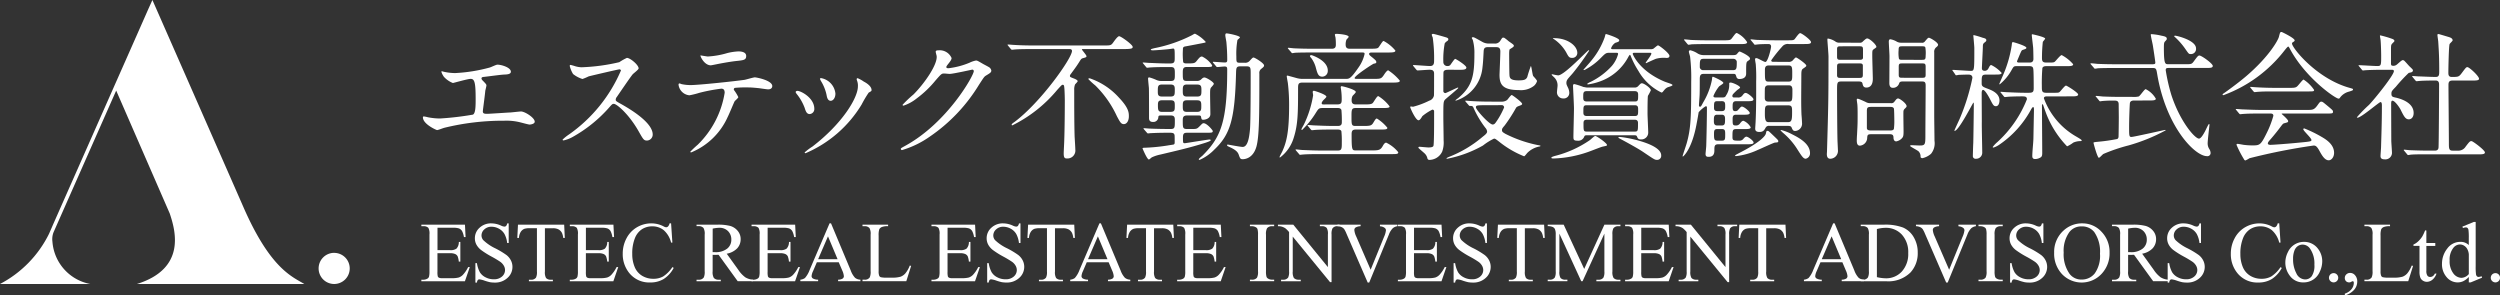 <svg xmlns="http://www.w3.org/2000/svg" xmlns:xlink="http://www.w3.org/1999/xlink" width="301.388" height="35.619" viewBox="0 0 301.388 35.619">
  <rect x="0" y="0" width="301.388" height="35.619" fill="#333333" stroke="none"/>
  <defs>
    <clipPath id="clip-path">
      <rect id="長方形_7" data-name="長方形 7" width="301.388" height="35.619" fill="#fff"/>
    </clipPath>
  </defs>
  <g id="グループ_2312" data-name="グループ 2312" transform="translate(-14)">
    <g id="グループ_1" data-name="グループ 1" transform="translate(14)" clip-path="url(#clip-path)">
      <path id="パス_1" data-name="パス 1" d="M54.645,28.471v2.7h1.5a1.22,1.22,0,0,0,.78-.176,1.129,1.129,0,0,0,.291-.814H57.4v2.373h-.186a2.616,2.616,0,0,0-.14-.638.635.635,0,0,0-.3-.277,1.531,1.531,0,0,0-.634-.1h-1.5v2.248a2.068,2.068,0,0,0,.04.55.313.313,0,0,0,.14.156.861.861,0,0,0,.383.059h1.157a3.157,3.157,0,0,0,.841-.081,1.252,1.252,0,0,0,.5-.317,3.852,3.852,0,0,0,.639-.941h.2l-.589,1.71H52.7v-.186h.242a.956.956,0,0,0,.458-.116.425.425,0,0,0,.219-.241,2.329,2.329,0,0,0,.058-.659V29.286a1.456,1.456,0,0,0-.131-.8.776.776,0,0,0-.6-.2H52.7V28.1h5.256l.076,1.494h-.2a2.377,2.377,0,0,0-.233-.739.8.8,0,0,0-.38-.307,2.259,2.259,0,0,0-.709-.075Z" transform="translate(-1.903 -1.015)" fill="#fff"/>
      <path id="パス_2" data-name="パス 2" d="M63.471,27.937V30.3h-.186a2.95,2.95,0,0,0-.324-1.081,1.7,1.7,0,0,0-.667-.639,1.845,1.845,0,0,0-.894-.236,1.218,1.218,0,0,0-.867.319.976.976,0,0,0-.341.728.866.866,0,0,0,.215.568,5.552,5.552,0,0,0,1.485,1.006,10.325,10.325,0,0,1,1.305.787,1.906,1.906,0,0,1,.537.647,1.686,1.686,0,0,1,.189.78,1.764,1.764,0,0,1-.6,1.335,2.178,2.178,0,0,1-1.547.561,3.319,3.319,0,0,1-.559-.044,6.062,6.062,0,0,1-.646-.184,2.891,2.891,0,0,0-.621-.159.267.267,0,0,0-.2.075.614.614,0,0,0-.108.312h-.187V32.73h.187a3.271,3.271,0,0,0,.353,1.1,1.673,1.673,0,0,0,.677.606,2.1,2.1,0,0,0,1,.242,1.414,1.414,0,0,0,.992-.333,1.025,1.025,0,0,0,.365-.784,1.059,1.059,0,0,0-.139-.508,1.509,1.509,0,0,0-.43-.478,12.117,12.117,0,0,0-1.071-.641,10.285,10.285,0,0,1-1.244-.783,2.094,2.094,0,0,1-.562-.644,1.6,1.6,0,0,1-.19-.775,1.676,1.676,0,0,1,.563-1.265,2.008,2.008,0,0,1,1.433-.53,2.884,2.884,0,0,1,1.152.266,1.178,1.178,0,0,0,.4.125.3.3,0,0,0,.214-.077.616.616,0,0,0,.134-.314Z" transform="translate(-2.144 -1.009)" fill="#fff"/>
      <path id="パス_3" data-name="パス 3" d="M70.351,28.1l.075,1.6h-.191a1.964,1.964,0,0,0-.15-.6,1.024,1.024,0,0,0-.415-.43,1.445,1.445,0,0,0-.681-.139h-.961v5.212a1.394,1.394,0,0,0,.136.785.755.755,0,0,0,.589.211h.236v.186H66.1v-.186h.242a.691.691,0,0,0,.614-.262,1.532,1.532,0,0,0,.11-.734V28.525h-.82a2.267,2.267,0,0,0-.679.071.941.941,0,0,0-.448.366,1.5,1.5,0,0,0-.221.735H64.7l.081-1.6Z" transform="translate(-2.336 -1.015)" fill="#fff"/>
      <path id="パス_4" data-name="パス 4" d="M73.207,28.471v2.7h1.5a1.22,1.22,0,0,0,.78-.176,1.129,1.129,0,0,0,.291-.814h.186v2.373h-.186a2.615,2.615,0,0,0-.14-.638.635.635,0,0,0-.3-.277,1.531,1.531,0,0,0-.634-.1h-1.5v2.248a2.068,2.068,0,0,0,.04.55.313.313,0,0,0,.14.156.861.861,0,0,0,.383.059h1.157a3.157,3.157,0,0,0,.841-.081,1.252,1.252,0,0,0,.5-.317,3.852,3.852,0,0,0,.639-.941h.2l-.589,1.71H71.265v-.186h.242a.956.956,0,0,0,.458-.116.425.425,0,0,0,.219-.241,2.329,2.329,0,0,0,.058-.659V29.286a1.456,1.456,0,0,0-.131-.8.776.776,0,0,0-.6-.2h-.242V28.1h5.256l.076,1.494h-.2a2.377,2.377,0,0,0-.233-.739.8.8,0,0,0-.38-.307,2.259,2.259,0,0,0-.709-.075Z" transform="translate(-2.573 -1.015)" fill="#fff"/>
      <path id="パス_5" data-name="パス 5" d="M83.715,27.937l.156,2.318h-.156a2.919,2.919,0,0,0-.89-1.5,2.168,2.168,0,0,0-1.388-.459,2.262,2.262,0,0,0-1.228.344,2.286,2.286,0,0,0-.862,1.1,4.886,4.886,0,0,0-.314,1.876,3.985,3.985,0,0,0,.3,1.6,2.223,2.223,0,0,0,.893,1.041,2.574,2.574,0,0,0,1.361.361,2.368,2.368,0,0,0,1.172-.282,3.894,3.894,0,0,0,1.116-1.13l.156.1a3.58,3.58,0,0,1-1.2,1.333,3.034,3.034,0,0,1-1.625.422,3.076,3.076,0,0,1-2.625-1.257,3.593,3.593,0,0,1-.695-2.2,3.9,3.9,0,0,1,.459-1.877A3.312,3.312,0,0,1,79.6,28.406a3.409,3.409,0,0,1,1.753-.469,3.219,3.219,0,0,1,1.458.361.785.785,0,0,0,.3.111.332.332,0,0,0,.236-.1.783.783,0,0,0,.185-.377Z" transform="translate(-2.812 -1.009)" fill="#fff"/>
      <path id="パス_6" data-name="パス 6" d="M93.9,34.919h-1.82l-2.309-3.19c-.171.007-.309.011-.416.011l-.142,0c-.05,0-.1,0-.155-.008v1.983a1.386,1.386,0,0,0,.141.8.716.716,0,0,0,.573.221h.268v.187H87.117v-.187h.257a.684.684,0,0,0,.619-.281,1.585,1.585,0,0,0,.105-.738V29.3a1.39,1.39,0,0,0-.142-.8.735.735,0,0,0-.582-.221h-.257V28.1H89.6a5.866,5.866,0,0,1,1.6.159,1.823,1.823,0,0,1,.874.582,1.52,1.52,0,0,1,.36,1.014,1.6,1.6,0,0,1-.41,1.092,2.316,2.316,0,0,1-1.269.653l1.408,1.958A3.53,3.53,0,0,0,93,34.45a2.073,2.073,0,0,0,.905.281Zm-4.843-3.506.166,0,.116,0a2.215,2.215,0,0,0,1.471-.423,1.35,1.35,0,0,0,.5-1.076,1.407,1.407,0,0,0-.4-1.039,1.433,1.433,0,0,0-1.059-.4,4.366,4.366,0,0,0-.788.1Z" transform="translate(-3.145 -1.015)" fill="#fff"/>
      <path id="パス_7" data-name="パス 7" d="M95.935,28.471v2.7h1.5a1.22,1.22,0,0,0,.78-.176,1.129,1.129,0,0,0,.291-.814h.186v2.373h-.186a2.617,2.617,0,0,0-.14-.638.635.635,0,0,0-.3-.277,1.531,1.531,0,0,0-.634-.1h-1.5v2.248a2.068,2.068,0,0,0,.04.55.313.313,0,0,0,.14.156.861.861,0,0,0,.383.059h1.157a3.157,3.157,0,0,0,.841-.081,1.252,1.252,0,0,0,.5-.317,3.852,3.852,0,0,0,.639-.941h.2l-.589,1.71H93.993v-.186h.242a.956.956,0,0,0,.458-.116.425.425,0,0,0,.219-.241,2.329,2.329,0,0,0,.058-.659V29.286a1.456,1.456,0,0,0-.131-.8.776.776,0,0,0-.6-.2h-.242V28.1h5.256l.076,1.494h-.2a2.377,2.377,0,0,0-.233-.739.8.8,0,0,0-.38-.307,2.259,2.259,0,0,0-.709-.075Z" transform="translate(-3.393 -1.015)" fill="#fff"/>
      <path id="パス_8" data-name="パス 8" d="M104.729,32.629h-2.641l-.462,1.077a1.705,1.705,0,0,0-.172.593.343.343,0,0,0,.148.274,1.3,1.3,0,0,0,.641.154v.186H100.1v-.186a1.158,1.158,0,0,0,.553-.2,3.064,3.064,0,0,0,.569-.98l2.4-5.613h.176l2.374,5.673a2.56,2.56,0,0,0,.52.888,1.056,1.056,0,0,0,.651.229v.186h-2.691v-.186a1.008,1.008,0,0,0,.551-.136.352.352,0,0,0,.144-.281,2.1,2.1,0,0,0-.2-.7Zm-.141-.372L103.432,29.5l-1.188,2.757Z" transform="translate(-3.614 -1.009)" fill="#fff"/>
      <path id="パス_9" data-name="パス 9" d="M113.57,33.032l.166.036-.583,1.851h-5.281v-.186h.256a.686.686,0,0,0,.619-.281,1.628,1.628,0,0,0,.105-.745v-4.4a1.4,1.4,0,0,0-.141-.8.736.736,0,0,0-.583-.222h-.256V28.1h3.088v.186a1.858,1.858,0,0,0-.762.1.62.62,0,0,0-.3.266,2.218,2.218,0,0,0-.08.77v4.285a1.4,1.4,0,0,0,.08.574.364.364,0,0,0,.187.156,3.256,3.256,0,0,0,.785.05h.5a3.608,3.608,0,0,0,1.1-.115,1.442,1.442,0,0,0,.578-.411,3.334,3.334,0,0,0,.523-.928" transform="translate(-3.894 -1.015)" fill="#fff"/>
      <path id="パス_10" data-name="パス 10" d="M118.44,28.471v2.7h1.5a1.22,1.22,0,0,0,.78-.176,1.129,1.129,0,0,0,.291-.814h.186v2.373h-.186a2.615,2.615,0,0,0-.14-.638.635.635,0,0,0-.3-.277,1.531,1.531,0,0,0-.634-.1h-1.5v2.248a2.068,2.068,0,0,0,.04.55.313.313,0,0,0,.14.156.861.861,0,0,0,.383.059h1.157a3.157,3.157,0,0,0,.841-.081,1.252,1.252,0,0,0,.5-.317,3.852,3.852,0,0,0,.639-.941h.2l-.589,1.71H116.5v-.186h.242a.956.956,0,0,0,.458-.116.425.425,0,0,0,.219-.241,2.329,2.329,0,0,0,.058-.659V29.286a1.456,1.456,0,0,0-.131-.8.776.776,0,0,0-.6-.2H116.5V28.1h5.256l.076,1.494h-.2a2.378,2.378,0,0,0-.233-.739.8.8,0,0,0-.38-.307,2.259,2.259,0,0,0-.709-.075Z" transform="translate(-4.206 -1.015)" fill="#fff"/>
      <path id="パス_11" data-name="パス 11" d="M127.479,27.937V30.3h-.185a2.949,2.949,0,0,0-.325-1.081,1.7,1.7,0,0,0-.667-.639,1.845,1.845,0,0,0-.894-.236,1.215,1.215,0,0,0-.866.319.976.976,0,0,0-.341.728.861.861,0,0,0,.215.568A5.559,5.559,0,0,0,125.9,30.96a10.251,10.251,0,0,1,1.305.787,1.92,1.92,0,0,1,.538.647,1.7,1.7,0,0,1,.189.78,1.765,1.765,0,0,1-.6,1.335,2.178,2.178,0,0,1-1.547.561,3.3,3.3,0,0,1-.558-.044,5.991,5.991,0,0,1-.647-.184,2.891,2.891,0,0,0-.621-.159.263.263,0,0,0-.2.075.6.6,0,0,0-.109.312h-.186V32.73h.186a3.293,3.293,0,0,0,.353,1.1,1.679,1.679,0,0,0,.677.606,2.1,2.1,0,0,0,1,.242,1.418,1.418,0,0,0,.993-.333,1.027,1.027,0,0,0,.364-.784,1.06,1.06,0,0,0-.139-.508,1.5,1.5,0,0,0-.43-.478,11.958,11.958,0,0,0-1.071-.641,10.282,10.282,0,0,1-1.244-.783,2.09,2.09,0,0,1-.561-.644,1.6,1.6,0,0,1-.191-.775,1.676,1.676,0,0,1,.563-1.265,2.009,2.009,0,0,1,1.433-.53,2.88,2.88,0,0,1,1.152.266,1.175,1.175,0,0,0,.4.125.3.3,0,0,0,.214-.077.633.633,0,0,0,.134-.314Z" transform="translate(-4.455 -1.009)" fill="#fff"/>
      <path id="パス_12" data-name="パス 12" d="M134.145,28.1l.075,1.6h-.191a1.963,1.963,0,0,0-.15-.6,1.024,1.024,0,0,0-.415-.43,1.445,1.445,0,0,0-.681-.139h-.961v5.212a1.394,1.394,0,0,0,.136.785.755.755,0,0,0,.589.211h.236v.186H129.89v-.186h.242a.691.691,0,0,0,.614-.262,1.532,1.532,0,0,0,.11-.734V28.525h-.82a2.267,2.267,0,0,0-.679.071.941.941,0,0,0-.448.366,1.5,1.5,0,0,0-.221.735H128.5l.081-1.6Z" transform="translate(-4.639 -1.015)" fill="#fff"/>
      <path id="パス_13" data-name="パス 13" d="M138.487,32.629h-2.641l-.462,1.077a1.705,1.705,0,0,0-.172.593.343.343,0,0,0,.148.274,1.3,1.3,0,0,0,.641.154v.186h-2.148v-.186a1.158,1.158,0,0,0,.553-.2,3.064,3.064,0,0,0,.569-.98l2.4-5.613h.176l2.374,5.673a2.56,2.56,0,0,0,.52.888,1.056,1.056,0,0,0,.651.229v.186h-2.691v-.186a1.008,1.008,0,0,0,.551-.136.352.352,0,0,0,.144-.281,2.1,2.1,0,0,0-.2-.7Zm-.141-.372L137.19,29.5,136,32.257Z" transform="translate(-4.833 -1.009)" fill="#fff"/>
      <path id="パス_14" data-name="パス 14" d="M146.532,28.1l.075,1.6h-.191a1.963,1.963,0,0,0-.15-.6,1.024,1.024,0,0,0-.415-.43,1.445,1.445,0,0,0-.681-.139h-.961v5.212a1.4,1.4,0,0,0,.136.785.755.755,0,0,0,.589.211h.236v.186h-2.893v-.186h.242a.691.691,0,0,0,.614-.262,1.532,1.532,0,0,0,.11-.734V28.525h-.82a2.267,2.267,0,0,0-.679.071.941.941,0,0,0-.448.366,1.5,1.5,0,0,0-.221.735h-.191l.081-1.6Z" transform="translate(-5.086 -1.015)" fill="#fff"/>
      <path id="パス_15" data-name="パス 15" d="M149.174,28.471v2.7h1.5a1.224,1.224,0,0,0,.781-.176,1.129,1.129,0,0,0,.291-.814h.185v2.373h-.185a2.616,2.616,0,0,0-.14-.638.64.64,0,0,0-.3-.277,1.533,1.533,0,0,0-.635-.1h-1.5v2.248a2.069,2.069,0,0,0,.04.55.313.313,0,0,0,.14.156.86.86,0,0,0,.383.059h1.157a3.157,3.157,0,0,0,.841-.081,1.242,1.242,0,0,0,.5-.317,3.824,3.824,0,0,0,.64-.941h.2l-.589,1.71h-5.256v-.186h.241a.956.956,0,0,0,.459-.116.425.425,0,0,0,.219-.241,2.328,2.328,0,0,0,.058-.659V29.286a1.456,1.456,0,0,0-.131-.8.777.777,0,0,0-.6-.2h-.241V28.1h5.256l.076,1.494h-.2a2.377,2.377,0,0,0-.233-.739.8.8,0,0,0-.38-.307,2.258,2.258,0,0,0-.709-.075Z" transform="translate(-5.316 -1.015)" fill="#fff"/>
      <path id="パス_16" data-name="パス 16" d="M159.252,34.733v.186H156.33v-.186h.241a.726.726,0,0,0,.613-.247,1.536,1.536,0,0,0,.12-.774V29.306a2.278,2.278,0,0,0-.065-.684.45.45,0,0,0-.206-.216.958.958,0,0,0-.463-.12h-.241V28.1h2.922v.187H159a.722.722,0,0,0-.608.246,1.478,1.478,0,0,0-.126.775v4.406a2.211,2.211,0,0,0,.067.683.442.442,0,0,0,.211.217.915.915,0,0,0,.457.12Z" transform="translate(-5.644 -1.015)" fill="#fff"/>
      <path id="パス_17" data-name="パス 17" d="M159.833,28.1h1.851l4.17,5.116V29.281a1.365,1.365,0,0,0-.14-.786.752.752,0,0,0-.59-.211h-.236V28.1h2.374v.186h-.242a.69.69,0,0,0-.612.262,1.5,1.5,0,0,0-.112.734v5.749h-.179l-4.5-5.492v4.2a1.4,1.4,0,0,0,.135.785.757.757,0,0,0,.59.211h.241v.186h-2.374v-.186h.236a.7.7,0,0,0,.618-.262,1.513,1.513,0,0,0,.112-.734V28.993a3.224,3.224,0,0,0-.451-.458,1.713,1.713,0,0,0-.45-.206,1.615,1.615,0,0,0-.442-.045Z" transform="translate(-5.77 -1.015)" fill="#fff"/>
      <path id="パス_18" data-name="パス 18" d="M174.506,28.1v.186a1.1,1.1,0,0,0-.547.232,2.079,2.079,0,0,0-.473.754l-2.379,5.8h-.187l-2.554-5.88a3.41,3.41,0,0,0-.277-.554.9.9,0,0,0-.309-.243,1.439,1.439,0,0,0-.5-.114V28.1h2.786v.186a1.265,1.265,0,0,0-.612.161.366.366,0,0,0-.142.3,2.273,2.273,0,0,0,.231.785l1.735,4,1.61-3.949a2.662,2.662,0,0,0,.236-.81.381.381,0,0,0-.146-.28.961.961,0,0,0-.493-.188l-.086-.015V28.1Z" transform="translate(-6.039 -1.015)" fill="#fff"/>
      <path id="パス_19" data-name="パス 19" d="M176.779,28.471v2.7h1.5a1.22,1.22,0,0,0,.78-.176,1.129,1.129,0,0,0,.291-.814h.186v2.373h-.186a2.616,2.616,0,0,0-.14-.638.635.635,0,0,0-.3-.277,1.531,1.531,0,0,0-.634-.1h-1.5v2.248a2.069,2.069,0,0,0,.04.55.313.313,0,0,0,.14.156.861.861,0,0,0,.383.059H178.5a3.157,3.157,0,0,0,.841-.081,1.252,1.252,0,0,0,.5-.317,3.852,3.852,0,0,0,.639-.941h.2l-.589,1.71h-5.256v-.186h.242a.955.955,0,0,0,.458-.116.425.425,0,0,0,.219-.241,2.328,2.328,0,0,0,.058-.659V29.286a1.456,1.456,0,0,0-.131-.8.776.776,0,0,0-.6-.2h-.242V28.1h5.256l.076,1.494h-.2a2.377,2.377,0,0,0-.233-.739.8.8,0,0,0-.38-.307,2.259,2.259,0,0,0-.709-.075Z" transform="translate(-6.312 -1.015)" fill="#fff"/>
      <path id="パス_20" data-name="パス 20" d="M185.818,27.937V30.3h-.185a2.949,2.949,0,0,0-.325-1.081,1.7,1.7,0,0,0-.667-.639,1.845,1.845,0,0,0-.894-.236,1.215,1.215,0,0,0-.866.319.976.976,0,0,0-.341.728.861.861,0,0,0,.215.568,5.559,5.559,0,0,0,1.484,1.006,10.253,10.253,0,0,1,1.305.787,1.92,1.92,0,0,1,.538.647,1.7,1.7,0,0,1,.189.78,1.765,1.765,0,0,1-.6,1.335,2.178,2.178,0,0,1-1.547.561,3.3,3.3,0,0,1-.558-.044,5.991,5.991,0,0,1-.647-.184,2.891,2.891,0,0,0-.621-.159.263.263,0,0,0-.2.075.6.6,0,0,0-.109.312H181.8V32.73h.186a3.293,3.293,0,0,0,.353,1.1,1.679,1.679,0,0,0,.677.606,2.1,2.1,0,0,0,1,.242,1.418,1.418,0,0,0,.993-.333,1.027,1.027,0,0,0,.364-.784,1.06,1.06,0,0,0-.139-.508,1.5,1.5,0,0,0-.43-.478,11.959,11.959,0,0,0-1.071-.641,10.284,10.284,0,0,1-1.244-.783,2.09,2.09,0,0,1-.561-.644,1.6,1.6,0,0,1-.191-.775,1.676,1.676,0,0,1,.563-1.265,2.009,2.009,0,0,1,1.433-.53,2.88,2.88,0,0,1,1.152.266,1.175,1.175,0,0,0,.4.125.3.3,0,0,0,.214-.077.633.633,0,0,0,.134-.314Z" transform="translate(-6.561 -1.009)" fill="#fff"/>
      <path id="パス_21" data-name="パス 21" d="M192.912,28.1l.075,1.6h-.19a1.987,1.987,0,0,0-.151-.6,1.018,1.018,0,0,0-.415-.43,1.44,1.44,0,0,0-.681-.139h-.96v5.212a1.4,1.4,0,0,0,.135.785.755.755,0,0,0,.589.211h.236v.186h-2.892v-.186h.241a.693.693,0,0,0,.615-.262,1.545,1.545,0,0,0,.11-.734V28.525h-.82a2.279,2.279,0,0,0-.68.071.945.945,0,0,0-.448.366,1.5,1.5,0,0,0-.221.735h-.191l.081-1.6Z" transform="translate(-6.761 -1.015)" fill="#fff"/>
      <path id="パス_22" data-name="パス 22" d="M197.616,34.919l-2.635-5.739v4.556a1.4,1.4,0,0,0,.135.786.75.75,0,0,0,.589.211h.242v.186h-2.374v-.186h.241a.689.689,0,0,0,.613-.262,1.514,1.514,0,0,0,.112-.734V29.28a1.563,1.563,0,0,0-.1-.654.564.564,0,0,0-.258-.244,1.391,1.391,0,0,0-.606-.1V28.1H195.5l2.473,5.337,2.435-5.337h1.932v.186h-.237a.7.7,0,0,0-.618.262,1.516,1.516,0,0,0-.111.734v4.456a1.353,1.353,0,0,0,.141.786.749.749,0,0,0,.588.211h.237v.186h-2.9v-.186h.241a.684.684,0,0,0,.614-.262,1.531,1.531,0,0,0,.111-.734V29.179l-2.63,5.739Z" transform="translate(-6.989 -1.015)" fill="#fff"/>
      <path id="パス_23" data-name="パス 23" d="M205.2,28.471v2.7h1.5a1.22,1.22,0,0,0,.78-.176,1.129,1.129,0,0,0,.291-.814h.186v2.373h-.186a2.616,2.616,0,0,0-.14-.638.635.635,0,0,0-.3-.277,1.531,1.531,0,0,0-.634-.1h-1.5v2.248a2.067,2.067,0,0,0,.04.55.313.313,0,0,0,.14.156.861.861,0,0,0,.383.059h1.157a3.157,3.157,0,0,0,.841-.081,1.252,1.252,0,0,0,.5-.317,3.851,3.851,0,0,0,.639-.941h.2l-.589,1.71h-5.256v-.186h.242a.956.956,0,0,0,.458-.116.425.425,0,0,0,.219-.241,2.33,2.33,0,0,0,.058-.659V29.286a1.457,1.457,0,0,0-.131-.8.776.776,0,0,0-.6-.2h-.242V28.1h5.256l.076,1.494h-.2a2.378,2.378,0,0,0-.233-.739.8.8,0,0,0-.38-.307,2.259,2.259,0,0,0-.709-.075Z" transform="translate(-7.338 -1.015)" fill="#fff"/>
      <path id="パス_24" data-name="パス 24" d="M209.561,28.1h1.851l4.17,5.116V29.281a1.363,1.363,0,0,0-.141-.786.75.75,0,0,0-.589-.211h-.236V28.1h2.374v.186h-.242a.692.692,0,0,0-.613.262,1.519,1.519,0,0,0-.111.734v5.749h-.18l-4.5-5.492v4.2a1.4,1.4,0,0,0,.135.785.756.756,0,0,0,.589.211h.241v.186h-2.374v-.186h.237a.7.7,0,0,0,.618-.262,1.529,1.529,0,0,0,.111-.734V28.993a3.179,3.179,0,0,0-.45-.458,1.712,1.712,0,0,0-.45-.206,1.615,1.615,0,0,0-.442-.045Z" transform="translate(-7.566 -1.015)" fill="#fff"/>
      <path id="パス_25" data-name="パス 25" d="M223.1,28.1l.075,1.6h-.191a1.963,1.963,0,0,0-.15-.6,1.023,1.023,0,0,0-.415-.43,1.445,1.445,0,0,0-.681-.139h-.961v5.212a1.394,1.394,0,0,0,.136.785.755.755,0,0,0,.589.211h.236v.186h-2.893v-.186h.242a.691.691,0,0,0,.614-.262,1.532,1.532,0,0,0,.11-.734V28.525h-.82a2.268,2.268,0,0,0-.679.071.941.941,0,0,0-.448.366,1.5,1.5,0,0,0-.221.735h-.191l.081-1.6Z" transform="translate(-7.851 -1.015)" fill="#fff"/>
      <path id="パス_26" data-name="パス 26" d="M230.255,32.629h-2.641l-.462,1.077a1.705,1.705,0,0,0-.172.593.343.343,0,0,0,.148.274,1.3,1.3,0,0,0,.641.154v.186h-2.148v-.186a1.158,1.158,0,0,0,.553-.2,3.065,3.065,0,0,0,.569-.98l2.4-5.613h.176l2.374,5.673a2.56,2.56,0,0,0,.521.888,1.056,1.056,0,0,0,.651.229v.186h-2.691v-.186a1.008,1.008,0,0,0,.551-.136.352.352,0,0,0,.144-.281,2.1,2.1,0,0,0-.2-.7Zm-.141-.372L228.958,29.5l-1.188,2.757Z" transform="translate(-8.146 -1.009)" fill="#fff"/>
      <path id="パス_27" data-name="パス 27" d="M232.724,34.919v-.187h.257a.675.675,0,0,0,.613-.277,1.564,1.564,0,0,0,.111-.743V29.3a1.414,1.414,0,0,0-.141-.8.738.738,0,0,0-.583-.221h-.257V28.1H235.5a6.062,6.062,0,0,1,2.326.347,2.76,2.76,0,0,1,1.282,1.157,3.568,3.568,0,0,1,.486,1.871,3.408,3.408,0,0,1-.865,2.379,3.8,3.8,0,0,1-2.957,1.067Zm1.947-.494a5.089,5.089,0,0,0,1.071.141,2.543,2.543,0,0,0,1.936-.819,3.12,3.12,0,0,0,.77-2.224,3.114,3.114,0,0,0-.77-2.228,2.6,2.6,0,0,0-1.977-.815,4.314,4.314,0,0,0-1.03.146Z" transform="translate(-8.402 -1.015)" fill="#fff"/>
      <path id="パス_28" data-name="パス 28" d="M246.858,28.1v.186a1.1,1.1,0,0,0-.547.232,2.079,2.079,0,0,0-.473.754l-2.379,5.8h-.187l-2.554-5.88a3.407,3.407,0,0,0-.277-.554.9.9,0,0,0-.309-.243,1.44,1.44,0,0,0-.5-.114V28.1h2.786v.186a1.265,1.265,0,0,0-.612.161.367.367,0,0,0-.142.3,2.274,2.274,0,0,0,.231.785l1.735,4,1.61-3.949a2.662,2.662,0,0,0,.236-.81.381.381,0,0,0-.146-.28.962.962,0,0,0-.493-.188l-.086-.015V28.1Z" transform="translate(-8.652 -1.015)" fill="#fff"/>
      <path id="パス_29" data-name="パス 29" d="M250.374,34.733v.186h-2.922v-.186h.241a.726.726,0,0,0,.613-.247,1.535,1.535,0,0,0,.12-.774V29.306a2.279,2.279,0,0,0-.065-.684.45.45,0,0,0-.206-.216.958.958,0,0,0-.463-.12h-.241V28.1h2.922v.187h-.247a.722.722,0,0,0-.608.246,1.478,1.478,0,0,0-.126.775v4.406a2.21,2.21,0,0,0,.067.683.442.442,0,0,0,.211.217.915.915,0,0,0,.457.12Z" transform="translate(-8.934 -1.015)" fill="#fff"/>
      <path id="パス_30" data-name="パス 30" d="M255.416,27.937V30.3h-.185a2.949,2.949,0,0,0-.325-1.081,1.7,1.7,0,0,0-.667-.639,1.845,1.845,0,0,0-.895-.236,1.215,1.215,0,0,0-.866.319.976.976,0,0,0-.341.728.861.861,0,0,0,.215.568,5.559,5.559,0,0,0,1.484,1.006,10.253,10.253,0,0,1,1.305.787,1.92,1.92,0,0,1,.538.647,1.7,1.7,0,0,1,.189.78,1.765,1.765,0,0,1-.6,1.335,2.178,2.178,0,0,1-1.547.561,3.3,3.3,0,0,1-.558-.044,5.99,5.99,0,0,1-.647-.184,2.891,2.891,0,0,0-.621-.159.263.263,0,0,0-.2.075.6.6,0,0,0-.109.312H251.4V32.73h.186a3.292,3.292,0,0,0,.353,1.1,1.679,1.679,0,0,0,.677.606,2.1,2.1,0,0,0,1,.242,1.418,1.418,0,0,0,.993-.333,1.027,1.027,0,0,0,.364-.784,1.06,1.06,0,0,0-.139-.508,1.5,1.5,0,0,0-.43-.478,11.963,11.963,0,0,0-1.071-.641,10.283,10.283,0,0,1-1.244-.783,2.09,2.09,0,0,1-.561-.644,1.6,1.6,0,0,1-.191-.775,1.676,1.676,0,0,1,.563-1.265,2.009,2.009,0,0,1,1.433-.53,2.88,2.88,0,0,1,1.152.266,1.175,1.175,0,0,0,.4.125.3.3,0,0,0,.214-.077.633.633,0,0,0,.134-.314Z" transform="translate(-9.074 -1.009)" fill="#fff"/>
      <path id="パス_31" data-name="パス 31" d="M260.319,27.937a3.094,3.094,0,0,1,2.3,1.008,3.481,3.481,0,0,1,.974,2.517,3.592,3.592,0,0,1-.98,2.581,3.276,3.276,0,0,1-4.74.024,3.584,3.584,0,0,1-.959-2.59,3.453,3.453,0,0,1,1.107-2.651,3.269,3.269,0,0,1,2.3-.89m-.1.367a1.8,1.8,0,0,0-1.469.679,3.839,3.839,0,0,0-.689,2.474,4.051,4.051,0,0,0,.714,2.571,1.764,1.764,0,0,0,1.449.683,1.977,1.977,0,0,0,1.587-.749,3.654,3.654,0,0,0,.627-2.363,4.13,4.13,0,0,0-.689-2.611,1.858,1.858,0,0,0-1.529-.683" transform="translate(-9.275 -1.009)" fill="#fff"/>
      <path id="パス_32" data-name="パス 32" d="M270.934,34.919h-1.82l-2.309-3.19c-.171.007-.309.011-.415.011l-.142,0c-.051,0-.1,0-.156-.008v1.983a1.386,1.386,0,0,0,.141.8.718.718,0,0,0,.573.221h.268v.187h-2.924v-.187h.258a.685.685,0,0,0,.619-.281,1.588,1.588,0,0,0,.1-.738V29.3a1.39,1.39,0,0,0-.142-.8.734.734,0,0,0-.581-.221h-.258V28.1h2.485a5.873,5.873,0,0,1,1.6.159,1.824,1.824,0,0,1,.873.582,1.521,1.521,0,0,1,.36,1.014,1.6,1.6,0,0,1-.411,1.092,2.316,2.316,0,0,1-1.269.653l1.408,1.958a3.53,3.53,0,0,0,.829.894,2.077,2.077,0,0,0,.905.281Zm-4.843-3.506.166,0,.116,0a2.212,2.212,0,0,0,1.471-.423,1.347,1.347,0,0,0,.5-1.076,1.407,1.407,0,0,0-.4-1.039,1.434,1.434,0,0,0-1.059-.4,4.366,4.366,0,0,0-.788.1Z" transform="translate(-9.537 -1.015)" fill="#fff"/>
      <path id="パス_33" data-name="パス 33" d="M275.126,27.937V30.3h-.185a2.951,2.951,0,0,0-.325-1.081,1.7,1.7,0,0,0-.667-.639,1.845,1.845,0,0,0-.895-.236,1.215,1.215,0,0,0-.866.319.976.976,0,0,0-.341.728.861.861,0,0,0,.215.568,5.558,5.558,0,0,0,1.484,1.006,10.252,10.252,0,0,1,1.305.787,1.92,1.92,0,0,1,.538.647,1.7,1.7,0,0,1,.189.78,1.765,1.765,0,0,1-.6,1.335,2.178,2.178,0,0,1-1.547.561,3.3,3.3,0,0,1-.558-.044,5.99,5.99,0,0,1-.647-.184,2.891,2.891,0,0,0-.621-.159.263.263,0,0,0-.2.075.6.6,0,0,0-.109.312h-.186V32.73h.186a3.293,3.293,0,0,0,.353,1.1,1.679,1.679,0,0,0,.677.606,2.1,2.1,0,0,0,1,.242,1.418,1.418,0,0,0,.993-.333,1.027,1.027,0,0,0,.364-.784,1.059,1.059,0,0,0-.139-.508,1.5,1.5,0,0,0-.43-.478,11.961,11.961,0,0,0-1.071-.641,10.283,10.283,0,0,1-1.244-.783,2.089,2.089,0,0,1-.561-.644,1.6,1.6,0,0,1-.191-.775,1.676,1.676,0,0,1,.563-1.265,2.009,2.009,0,0,1,1.433-.53,2.88,2.88,0,0,1,1.152.266,1.175,1.175,0,0,0,.4.125.3.3,0,0,0,.214-.077.633.633,0,0,0,.134-.314Z" transform="translate(-9.786 -1.009)" fill="#fff"/>
      <path id="パス_34" data-name="パス 34" d="M284.847,27.937,285,30.255h-.156a2.92,2.92,0,0,0-.89-1.5,2.168,2.168,0,0,0-1.388-.459,2.262,2.262,0,0,0-1.228.344,2.286,2.286,0,0,0-.862,1.1,4.886,4.886,0,0,0-.314,1.876,3.985,3.985,0,0,0,.3,1.6,2.223,2.223,0,0,0,.893,1.041,2.574,2.574,0,0,0,1.361.361,2.368,2.368,0,0,0,1.172-.282A3.894,3.894,0,0,0,285,33.213l.156.1a3.58,3.58,0,0,1-1.2,1.333,3.034,3.034,0,0,1-1.625.422,3.076,3.076,0,0,1-2.625-1.257,3.592,3.592,0,0,1-.695-2.2,3.9,3.9,0,0,1,.459-1.877,3.311,3.311,0,0,1,1.259-1.325,3.409,3.409,0,0,1,1.753-.469,3.219,3.219,0,0,1,1.458.361.785.785,0,0,0,.3.111.332.332,0,0,0,.236-.1.783.783,0,0,0,.185-.377Z" transform="translate(-10.073 -1.009)" fill="#fff"/>
      <path id="パス_35" data-name="パス 35" d="M288.059,30.253a2.045,2.045,0,0,1,1.68.794,2.445,2.445,0,0,1,.538,1.561,2.933,2.933,0,0,1-.3,1.251A2.1,2.1,0,0,1,288,35.138a1.954,1.954,0,0,1-1.654-.831,2.565,2.565,0,0,1-.518-1.569,2.777,2.777,0,0,1,.314-1.26,2.1,2.1,0,0,1,1.913-1.225m-.156.327a1.057,1.057,0,0,0-.536.159,1.106,1.106,0,0,0-.435.555,2.677,2.677,0,0,0-.166,1.022,3.563,3.563,0,0,0,.4,1.735,1.193,1.193,0,0,0,1.054.729.982.982,0,0,0,.8-.4,2.287,2.287,0,0,0,.316-1.383,3.149,3.149,0,0,0-.528-1.932,1.087,1.087,0,0,0-.91-.483" transform="translate(-10.319 -1.093)" fill="#fff"/>
      <path id="パス_36" data-name="パス 36" d="M291.84,34.161a.536.536,0,0,1,.4.164.561.561,0,0,1,0,.789.557.557,0,0,1-.789,0,.557.557,0,0,1,.4-.953" transform="translate(-10.516 -1.234)" fill="#fff"/>
      <path id="パス_37" data-name="パス 37" d="M293.269,36.851V36.63a1.649,1.649,0,0,0,.8-.531,1.211,1.211,0,0,0,.284-.761.276.276,0,0,0-.045-.161.093.093,0,0,0-.07-.045.718.718,0,0,0-.241.1.418.418,0,0,1-.191.045.535.535,0,0,1-.393-.146.545.545,0,0,1-.146-.4.561.561,0,0,1,.188-.423.654.654,0,0,1,.461-.175.777.777,0,0,1,.591.29,1.1,1.1,0,0,1,.259.765,1.5,1.5,0,0,1-.359.964,2.382,2.382,0,0,1-1.139.7" transform="translate(-10.588 -1.233)" fill="#fff"/>
      <path id="パス_38" data-name="パス 38" d="M301.418,33.032l.166.036L301,34.919h-5.281v-.186h.256a.686.686,0,0,0,.619-.281,1.629,1.629,0,0,0,.105-.745v-4.4a1.4,1.4,0,0,0-.141-.8.736.736,0,0,0-.583-.222h-.256V28.1h3.088v.186a1.858,1.858,0,0,0-.762.1.62.62,0,0,0-.3.266,2.216,2.216,0,0,0-.08.77v4.285a1.4,1.4,0,0,0,.08.574.364.364,0,0,0,.187.156,3.255,3.255,0,0,0,.785.05h.5a3.608,3.608,0,0,0,1.1-.115,1.442,1.442,0,0,0,.578-.411,3.334,3.334,0,0,0,.523-.928" transform="translate(-10.676 -1.015)" fill="#fff"/>
      <path id="パス_39" data-name="パス 39" d="M303.408,28.823v1.513h1.077v.353h-1.077v2.987a1,1,0,0,0,.129.6.4.4,0,0,0,.33.155.582.582,0,0,0,.322-.1.671.671,0,0,0,.241-.306h.2a1.574,1.574,0,0,1-.5.743,1.075,1.075,0,0,1-.663.249.888.888,0,0,1-.453-.128.777.777,0,0,1-.327-.367,1.932,1.932,0,0,1-.105-.737v-3.1h-.73v-.166a1.917,1.917,0,0,0,.566-.375,3.009,3.009,0,0,0,.516-.626,5.722,5.722,0,0,0,.322-.7Z" transform="translate(-10.898 -1.041)" fill="#fff"/>
      <path id="パス_40" data-name="パス 40" d="M308.656,34.389a2.351,2.351,0,0,1-.659.506,1.6,1.6,0,0,1-.693.153,1.72,1.72,0,0,1-1.319-.631,2.349,2.349,0,0,1-.563-1.622,2.93,2.93,0,0,1,.624-1.814,1.929,1.929,0,0,1,1.6-.821,1.381,1.381,0,0,1,1.006.387V29.7a6.971,6.971,0,0,0-.038-.971.427.427,0,0,0-.118-.247.314.314,0,0,0-.2-.065,1.043,1.043,0,0,0-.347.08l-.066-.176,1.373-.563h.227V33.08a7.143,7.143,0,0,0,.038.988.448.448,0,0,0,.12.25.29.29,0,0,0,.195.07,1.113,1.113,0,0,0,.362-.086l.054.176-1.368.569h-.231Zm0-.352V31.662a1.605,1.605,0,0,0-.18-.623,1.053,1.053,0,0,0-.4-.426.974.974,0,0,0-.485-.143,1.03,1.03,0,0,0-.79.4,2.262,2.262,0,0,0-.457,1.53,2.4,2.4,0,0,0,.442,1.556,1.27,1.27,0,0,0,.986.542,1.227,1.227,0,0,0,.885-.458" transform="translate(-11.027 -1.002)" fill="#fff"/>
      <path id="パス_41" data-name="パス 41" d="M312.077,34.161a.536.536,0,0,1,.4.164.561.561,0,0,1,0,.789.557.557,0,0,1-.789,0,.557.557,0,0,1,.4-.953" transform="translate(-11.247 -1.234)" fill="#fff"/>
      <path id="パス_42" data-name="パス 42" d="M55.378,8.935a6.577,6.577,0,0,0,1.4.167,19.337,19.337,0,0,0,4.159-.666c.149-.033.782-.349.931-.349.516,0,1.63.349,1.63.848,0,.316-.466.334-.865.349-.383.017-2.079.25-2.429.283-.066,0-.25.033-.25.183A.4.4,0,0,0,60.1,10c.4.416.45.467.45.6,0,.1-.117.532-.133.615-.067.666-.183,1.531-.282,2.3,0,.083-.017.149-.017.183,0,.249.117.316.5.316.333,0,2.428-.15,2.877-.167.2-.016,1.049-.116,1.231-.116.449,0,1.647.748,1.647,1.23,0,.3-.566.349-.615.349-.134,0-.848-.2-1.048-.249a6.818,6.818,0,0,0-2.014-.216,29.7,29.7,0,0,0-7.2.848c-.149.033-.765.282-.9.282-.067,0-1.7-.715-1.7-1.531a.105.105,0,0,1,.117-.116,4.189,4.189,0,0,1,.483.1,7.888,7.888,0,0,0,1.447.15,35.609,35.609,0,0,0,3.976-.467c.333-.149.333-1.081.333-1.912,0-1.963-.133-2.4-.6-2.4-.349,0-2.079.5-2.146.5a2.893,2.893,0,0,1-1.081-.748c-.167-.233-.351-.6-.283-.666a.585.585,0,0,1,.233.05" transform="translate(-1.91 -0.292)" fill="#fff"/>
      <path id="パス_43" data-name="パス 43" d="M77.2,8.622c-.117,0-3.61.815-3.693.848a7.376,7.376,0,0,1-.748.316,3.46,3.46,0,0,1-1.132-.6,3.383,3.383,0,0,1-.4-.964c0-.084.015-.134.1-.134.016,0,.383.1.432.117a2.956,2.956,0,0,0,.882.167A23.043,23.043,0,0,0,77.2,7.758a6.27,6.27,0,0,1,.915-.517c.4,0,1.414.848,1.414,1.265,0,.149-.616.6-.715.715-.333.4-1.646,2.346-1.913,2.728a.545.545,0,0,0-.132.333c0,.15.033.183.732.566.748.433,3.726,2.113,3.726,3.627a.719.719,0,0,1-.682.731c-.383,0-.449-.116-1.032-1.147-1.147-2.013-2.611-3.277-2.977-3.277-.167,0-.217.05-.582.466a16.682,16.682,0,0,1-4.442,3.56,4.079,4.079,0,0,1-1.031.384c-.034,0-.117,0-.117-.1a5.1,5.1,0,0,1,.765-.615A18.14,18.14,0,0,0,77.4,8.755a.187.187,0,0,0-.2-.133" transform="translate(-2.54 -0.262)" fill="#fff"/>
      <path id="パス_44" data-name="パス 44" d="M92.072,11.937c0,.116-.4.432-.449.516-.05.067-.681,1.6-.831,1.88a8.247,8.247,0,0,1-4.408,4.275c-.067,0-.1-.033-.1-.083a11.488,11.488,0,0,1,.881-.832,11.22,11.22,0,0,0,3.261-6.271c0-.2-.033-.5-.4-.5a20.445,20.445,0,0,0-2.645.5,10.5,10.5,0,0,1-1.2.3,1.455,1.455,0,0,1-1.315-1.265c0-.1.034-.167.116-.167a1.435,1.435,0,0,1,.25.084,5.191,5.191,0,0,0,1.049.116c1.065,0,5.373-.466,6.537-.631.2-.034,1.065-.3,1.247-.3.2,0,2.1.365,2.1,1.048,0,.3-.266.4-.483.4-.182,0-1-.132-1.164-.149-.349-.033-.815-.083-1.18-.083a14.272,14.272,0,0,0-1.681.05.2.2,0,0,0-.117.25,5.139,5.139,0,0,1,.532.865M88.38,7.046a10.257,10.257,0,0,0,2.363-.416,6.831,6.831,0,0,1,1.33-.2c.35,0,.948.067.948.549s-.283.516-1.264.615c-.849.1-1.963.316-2.213.366-.083.017-.732.149-.782.149-.814,0-1.33-1.164-1.247-1.2.1.016.764.133.865.133" transform="translate(-3.064 -0.233)" fill="#fff"/>
      <path id="パス_45" data-name="パス 45" d="M101.764,13.472a.6.6,0,0,1-.566.631c-.365,0-.483-.382-.6-.748a5.934,5.934,0,0,0-.965-1.68c-.084-.117-.117-.166-.117-.216,0-.1.1-.15.217-.15.4,0,2.029.832,2.029,2.163m5.139-3.428a1.022,1.022,0,0,1-.033-.149.113.113,0,0,1,.117-.116,3.752,3.752,0,0,1,.749.414c.266.134.93.533.93,1.015,0,.134-.066.149-.349.316a13.585,13.585,0,0,0-.848,1.431,14.562,14.562,0,0,1-6.769,5.871.107.107,0,0,1-.1-.1,7.16,7.16,0,0,1,.931-.7c3.543-2.711,5.489-5.838,5.489-7.27a1.678,1.678,0,0,0-.117-.715m-2.595,1.615c0,.482-.265.848-.565.848-.366,0-.45-.416-.5-.7a5.213,5.213,0,0,0-.615-1.58,1.889,1.889,0,0,1-.184-.366c0-.05.083-.1.167-.083a2.106,2.106,0,0,1,1.7,1.88" transform="translate(-3.593 -0.353)" fill="#fff"/>
      <path id="パス_46" data-name="パス 46" d="M116.874,6.459c0-.167.232-.167.366-.167a1.553,1.553,0,0,1,1.546.932c0,.2-.166.415-.5.831-.083.117-.133.184-.133.267,0,.132.2.132.265.132a9.4,9.4,0,0,0,2.53-.665,3.121,3.121,0,0,1,.781-.266c.149,0,.232.05.915.449.1.05.533.282.616.333a.607.607,0,0,1,.316.416c0,.232-.117.3-.665.632-.184.116-.25.216-.833,1.114a20.342,20.342,0,0,1-5.954,6.254,11.36,11.36,0,0,1-3.311,1.6.15.15,0,0,1-.149-.15c0-.067.05-.1.566-.383,5.073-2.794,8.234-8.467,8.234-8.983a.18.18,0,0,0-.183-.183c-.033,0-2.329.516-2.728.516-.1,0-.548-.049-.649-.049-.316,0-.35.033-1.049.831a12.49,12.49,0,0,1-2.261,2.163,5.077,5.077,0,0,1-1.6.881c-.083,0-.117-.05-.117-.1a14.1,14.1,0,0,1,1.315-1.247c1.347-1.348,2.927-3.644,2.794-4.642-.016-.083-.117-.449-.117-.515" transform="translate(-4.068 -0.228)" fill="#fff"/>
      <path id="パス_47" data-name="パス 47" d="M129.013,6.079c-1.464,0-1.946.033-2.113.049-.05,0-.3.034-.349.034s-.084-.034-.149-.1l-.317-.382c-.067-.084-.067-.084-.067-.118,0-.016.017-.033.05-.033.117,0,.632.05.733.05.814.05,1.513.066,2.3.066h8.567c.749,0,.831,0,1.1-.382.2-.282.532-.733.7-.733.217,0,1.631,1.015,1.631,1.281,0,.15,0,.267-1.031.267H135.1c-.05,0-.117,0-.117.049,0,.083.549.666.549.815,0,.117-.1.149-.415.232-.2.05-.234.1-.483.5-.266.416-.333.516-1.031,1.464a.306.306,0,0,0-.067.166c0,.134.033.15.416.3.182.067.516.2.516.349,0,.084-.283.334-.316.4a1.564,1.564,0,0,0-.1.631c0,1.664,0,4.059.05,5.673.015.25.083,1.314.083,1.531a.957.957,0,0,1-1,1.081c-.25,0-.4-.05-.4-.6,0-.251.066-1.381.066-1.615.05-1.33.067-3.725.067-4.773,0-.266-.016-.981-.05-1.448-.033-.316-.033-.449-.216-.449-.083,0-.149.067-.649.616a16.507,16.507,0,0,1-5.406,4.275c-.035,0-.084,0-.084-.083s.133-.183.35-.333c3.177-2.379,6.92-7.686,6.92-8.551,0-.232-.233-.232-.383-.232Zm10.463,5.888c1.164,1.23,1.164,1.8,1.164,2.229,0,.531-.25.93-.6.93-.334,0-.45-.215-.849-.965a12.559,12.559,0,0,0-2.611-3.708,8.063,8.063,0,0,1-.832-.765c0-.067.117-.084.149-.084a.646.646,0,0,1,.167.05,8.343,8.343,0,0,1,3.41,2.312" transform="translate(-4.55 -0.164)" fill="#fff"/>
      <path id="パス_48" data-name="パス 48" d="M148.216,8.228c-.467,0-.467.316-.467.7,0,.848,0,.981.516.981h1.148a.717.717,0,0,0,.533-.167c.132-.132.249-.25.415-.25.232,0,1.131.549,1.131.765,0,.1-.3.4-.349.467-.1.149-.1.366-.1.882,0,.365.033,1.98.033,2.3,0,.615-.763.682-.831.682-.233,0-.233-.05-.3-.384-.035-.132-.184-.132-.267-.132h-1.414c-.516,0-.516.3-.516.632,0,.848,0,1,.533,1h.449c.649,0,.715,0,1-.283.366-.365.4-.415.533-.415.4,0,1.1.848,1.1.931,0,.217-.083.217-.882.217h-2.129c-.382,0-.581.016-.581.548,0,.649,0,.715.216.715.1,0,2.778-.449,2.994-.449.034,0,.134,0,.134.1s-.649.3-.866.366c-1.7.532-3.094.848-5.191,1.347a4.68,4.68,0,0,0-1.03.334c-.067.033-.3.265-.366.265-.216,0-.765-1.329-.765-1.329,0-.067.083-.084.133-.084a22.508,22.508,0,0,0,2.928-.282c.066-.017.681-.1.7-.117.116-.05.116-.167.116-.3,0-.25,0-.732-.016-.815-.05-.3-.283-.3-.682-.3-1.447,0-2.063.05-2.162.05-.067,0-.316.033-.349.033-.05,0-.084-.016-.15-.1l-.333-.382c-.067-.083-.067-.083-.067-.117s.034-.034.067-.034c.067,0,.582.05.7.05.714.033,1.763.05,2.462.05.548,0,.548-.133.548-1.031,0-.3,0-.6-.482-.6h-1.181c-.282,0-.316.033-.333.282a.6.6,0,0,1-.632.5c-.483,0-.483-.334-.483-.5,0-1.2,0-3.128-.016-3.593-.016-.182-.1-.981-.1-1.147,0-.067.033-.133.149-.133a5.273,5.273,0,0,1,.831.3,1.482,1.482,0,0,0,.715.133h1.032c.5,0,.5-.217.5-.815,0-.648,0-.865-.5-.865h-.533c-1.364,0-1.9.05-1.946.05s-.3.034-.349.034c-.066,0-.1-.034-.149-.1l-.316-.383c-.067-.083-.083-.083-.083-.117,0-.016.033-.033.066-.033.117,0,.632.049.733.049.149,0,1.331.067,2.112.067h.434c.515,0,.515-.25.515-.682,0-1,0-1.115-.2-1.115-.016,0-.433.067-.482.067-.416.05-1.614.149-1.98.149-.133,0-.217-.033-.217-.083,0-.067.067-.084.449-.183A17.178,17.178,0,0,0,148.847,4.4c.283-.167.316-.183.383-.183a4.249,4.249,0,0,1,1.282.981c0,.083-.035.083-.366.15s-1.8.349-2.1.4c-.267.049-.282.166-.282.4a8.7,8.7,0,0,0,.033,1.481c.05.133.217.167.349.167.932,0,1.032,0,1.265-.283.349-.432.449-.549.665-.549a3.064,3.064,0,0,1,1.215,1.065c0,.2-.1.2-.9.2Zm-1.947,3.56c.516,0,.516-.232.516-.782,0-.383,0-.665-.516-.665h-1.015c-.516,0-.516.25-.516.8,0,.383,0,.649.516.649Zm0,1.847c.516,0,.516-.216.516-.715,0-.466,0-.682-.516-.682h-1c-.5,0-.516.233-.516.6,0,.632.05.8.533.8Zm1.98-3.294c-.5,0-.5.266-.5.749,0,.432,0,.7.5.7h1.231c.516,0,.516-.249.516-.732,0-.449,0-.715-.516-.715Zm0,1.9c-.5,0-.5.25-.5.682,0,.467,0,.715.5.715h1.215c.516,0,.516-.266.516-.682,0-.466,0-.715-.516-.715Zm6.421-4.092c-.466,0-.483.2-.5.831-.149,5.557-.681,7.37-2.628,9.217a5.61,5.61,0,0,1-1.763,1.23c-.067,0-.1-.033-.1-.066,0-.1.383-.384.449-.449,2.246-2.246,2.977-4.125,2.977-10.381,0-.249-.033-.364-.315-.364-.149,0-.75.066-.882.066-.067,0-.1-.033-.15-.1l-.316-.382c-.066-.067-.066-.084-.066-.117,0-.017.016-.033.05-.033.215,0,1.2.083,1.4.083s.282-.067.282-.282c0-1.049-.066-1.748-.1-2.164-.015-.132-.132-.7-.132-.831,0-.084.016-.233.132-.233.234,0,1.631.283,1.631.483,0,.066-.267.266-.3.316a9.408,9.408,0,0,0-.132,1.979c0,.7,0,.765.466.765h.548A.7.7,0,0,0,155.8,7.5c.334-.366.383-.415.483-.415.149,0,1.264.681,1.264.948,0,.117-.016.167-.333.416a.609.609,0,0,0-.233.581c0,5.108-.016,7.553-.349,8.783-.416,1.482-1.463,1.531-1.663,1.531-.283,0-.317-.1-.483-.566-.133-.366-.467-.6-.981-.848-.366-.166-.416-.182-.416-.282,0-.067.067-.067.1-.067.05,0,1.5.282,1.78.282.648,0,.8-1.264.881-2.1.084-.981.084-5.423.084-6.7,0-.733,0-.915-.5-.915Z" transform="translate(-5.159 -0.151)" fill="#fff"/>
      <path id="パス_49" data-name="パス 49" d="M171.453,9.661c.8,0,.866-.016,1.232-.582.167-.25.349-.449.449-.449a6.017,6.017,0,0,1,1.4,1.248c0,.182-.184.232-.9.232H162.8c-.5,0-.533.183-.533.7,0,2.977-.016,4.341-.515,5.922a4.669,4.669,0,0,1-1.665,2.412c-.049,0-.049-.05-.049-.067,0-.067.283-.566.333-.681.5-1.115.815-2.313.815-5.507a21.8,21.8,0,0,0-.149-2.711c-.017-.133-.134-.715-.134-.848,0-.049.05-.067.084-.067.016,0,.981.266,1.1.3a2.559,2.559,0,0,0,.715.1h5.206c.416,0,.6,0,1.563-1.4a4.5,4.5,0,0,0,.715-1.6c0-.183-.083-.183-.4-.183h-5.855c-1.365,0-1.829.016-2.1.033-.067,0-.3.05-.349.05-.067,0-.1-.05-.149-.117l-.334-.382c-.05-.067-.066-.083-.066-.1,0-.033.015-.05.066-.05.117,0,.616.067.733.067.732.033,1.414.049,2.279.049h2.229c.482,0,.482-.316.482-.565a6.873,6.873,0,0,0-.034-.716c0-.067-.083-.349-.083-.4,0-.084.083-.117.15-.117.232,0,1.513.083,1.513.366,0,.066-.232.282-.266.333a1.573,1.573,0,0,0-.1.548c0,.2,0,.549.467.549h2.461c.765,0,.949-.016,1.081-.216.434-.649.467-.715.583-.715A4.754,4.754,0,0,1,174,6.251c0,.183-.2.233-.882.233H171.2c-.15,0-.366,0-.366.166,0,.117.034.149.433.467.316.266.432.365.432.516s-.083.149-.315.2c-.1.016-2.3,1.448-2.3,1.73,0,.1.167.1.25.1Zm-4.441,3.078c.5,0,.516-.233.516-.632a7.9,7.9,0,0,0-.066-1.064c0-.05-.05-.3-.05-.35,0-.067.017-.149.1-.149.149,0,1.713.4,1.713.7,0,.1-.333.4-.383.466a1.013,1.013,0,0,0-.117.515c0,.267.05.517.5.517h1.015c.665,0,.931-.016,1.081-.233.449-.682.5-.765.631-.765a5.013,5.013,0,0,1,1.348,1.232c0,.166-.166.2-.882.2h-3.21c-.5,0-.5.232-.5,1.048,0,.948,0,1.114.483,1.114h.931c.848,0,1.014-.033,1.231-.416.183-.3.283-.482.416-.482a5.076,5.076,0,0,1,1.264,1.115c0,.2-.2.216-.9.216h-2.894c-.334,0-.517.083-.517.532,0,1.98.05,1.98.517,1.98h2.045c.682,0,.915-.05,1.165-.482.182-.334.3-.45.448-.45a4.221,4.221,0,0,1,1.447,1.148c0,.232-.166.232-.881.232h-8.5c-1.447,0-1.93.035-2.1.05-.05,0-.3.034-.35.034-.067,0-.1-.049-.149-.117l-.316-.366c-.067-.083-.083-.1-.083-.117,0-.033.034-.049.067-.049.117,0,.631.067.732.067.815.033,1.5.067,2.28.067h2.029c.466,0,.466-.25.466-1a10.806,10.806,0,0,0-.05-1.33c-.083-.2-.333-.2-.482-.2h-.6c-1.464,0-1.947.033-2.113.05-.05,0-.3.033-.35.033s-.083-.033-.149-.1l-.316-.384c-.067-.083-.067-.083-.067-.116,0-.017.016-.034.05-.034.116,0,.632.05.732.05.815.034,1.513.067,2.3.067h.548c.167,0,.5,0,.5-.416a14.136,14.136,0,0,0-.05-1.513c-.1-.232-.315-.232-.482-.232h-1.73c-.5,0-.533.05-.882.6a10.6,10.6,0,0,1-1.646,2.046.09.09,0,0,1-.084-.084c0-.033.251-.482.3-.566a12.7,12.7,0,0,0,1.114-3.526c0-.067-.05-.333-.05-.4a.139.139,0,0,1,.149-.149c.067,0,1.5.448,1.5.715,0,.1-.382.414-.432.5-.1.133-.134.2-.134.282,0,.15.117.15.25.15Zm-1.164-4.075a.682.682,0,0,1-.649.732c-.5,0-.6-.366-.815-1.181a3.51,3.51,0,0,0-.565-1.114.292.292,0,0,1-.118-.183c0-.083.083-.15.25-.1.283.1,1.9.7,1.9,1.847" transform="translate(-5.778 -0.153)" fill="#fff"/>
      <path id="パス_50" data-name="パス 50" d="M180.987,8.563c-.182,0-.581,0-.6.316-.017.067-.017,1.863-.017,2.212a.25.25,0,0,0,.267.282c.05,0,1.415-.665,1.482-.665a.054.054,0,0,1,.05.05c0,.084-1.515,1.3-1.615,1.43-.184.233-.184.433-.184,2.2,0,.3.035,2.28.035,2.711a3.226,3.226,0,0,1-.167,1.314,1.725,1.725,0,0,1-1.514,1.015.243.243,0,0,1-.282-.216,1.149,1.149,0,0,0-.282-.516c-.118-.133-.8-.682-.8-.733a.117.117,0,0,1,.133-.116c.1,0,.932.083,1.081.083.383,0,.548-.067.6-.182.083-.2.083-2.712.083-3.194V13.538a.2.2,0,0,0-.214-.167,6.249,6.249,0,0,0-1.2.781c-.181.3-.316.5-.466.5-.349,0-1-1.481-1-1.581a.079.079,0,0,1,.084-.084c.033,0,.215.034.265.034a9.866,9.866,0,0,0,1.947-.732.8.8,0,0,0,.567-.632c.014-.2.014-1.747.014-2.629,0-.415-.25-.466-.565-.466-.233,0-1.23.083-1.448.083-.048,0-.083-.049-.149-.117l-.316-.382c-.065-.083-.065-.083-.065-.117s.032-.033.048-.033c.282,0,1.7.117,2.013.117.383,0,.482-.234.482-.583a17.57,17.57,0,0,0-.166-2.862,1.765,1.765,0,0,1-.117-.315c0-.034.033-.117.167-.117s1.5.4,1.6.432c.133.05.232.1.232.217,0,.05,0,.117-.133.217a.988.988,0,0,0-.3.282,10.331,10.331,0,0,0-.168,2.246.475.475,0,0,0,.517.483A.419.419,0,0,0,181.2,8c.1-.118.5-.749.6-.749.083,0,1.347.782,1.347,1.048,0,.167-.167.266-.615.266Zm6.371,3.843a1.073,1.073,0,0,0,.681-.184c.1-.066.449-.614.584-.614.065,0,1.246.865,1.246,1.064,0,.083-.05.133-.282.216-.366.133-.4.167-.5.349a18.8,18.8,0,0,1-1.314,2.03c-.282.333-.333.4-.333.565,0,.217.1.267.433.467a15.232,15.232,0,0,0,3.91,1.348.962.962,0,0,1,.315.083.167.167,0,0,1-.132.083,2.788,2.788,0,0,0-1.463.765c-.067.067-.317.416-.4.416a11.687,11.687,0,0,1-3.01-1.763c-.432-.334-.483-.366-.616-.366a7.108,7.108,0,0,0-1.33.832,14.32,14.32,0,0,1-4.341,1.6c-.017,0-.05,0-.05-.049s.182-.133.3-.183a14.267,14.267,0,0,0,4.059-2.428c.233-.184.532-.4.532-.616a.763.763,0,0,0-.216-.467A11.91,11.91,0,0,1,184,13.138c-.085-.216-.2-.216-.45-.216-.048,0-.084-.034-.133-.1l-.333-.383c-.067-.083-.067-.083-.067-.116s.034-.034.067-.034c.1,0,.6.049.715.049.482.035,1.348.067,2.3.067Zm-1.614-6.572c-.433,0-.5.2-.516.533-.067,1.281-.083,1.414-.149,2a4.649,4.649,0,0,1-3.21,3.926c-.016,0-.033,0-.033-.034,0-.067.3-.249.349-.3,1.7-1.43,1.93-2.712,1.93-5.34a5.723,5.723,0,0,0-.2-1.664,1.57,1.57,0,0,1-.116-.216c0-.033.033-.1.133-.1.149,0,.251.067,1.114.549a1.587,1.587,0,0,0,.815.216h.682a.738.738,0,0,0,.681-.316c.233-.366.25-.4.366-.4.049,0,.083.017.117.017a4.668,4.668,0,0,1,.533.415c.548.383.631.432.631.565,0,.1-.184.217-.483.4-.082.05-.082.449-.082.582,0,.3.015,2.3.032,2.462.018.383.035.715,1.1.715.748,0,.9-.117,1.049-.4a13.722,13.722,0,0,1,.432-1.329c.083,0,.183,1.03.282,1.2.067.083.466.5.466.615a1.255,1.255,0,0,1-.365.566,2.56,2.56,0,0,1-1.83.516c-2,0-2.329-.715-2.329-1.829,0-.15.1-2.38.1-2.828,0-.517-.315-.517-.515-.517Zm.266,7c-1.645,0-1.712,0-1.712.266,0,.283,1.6,2.063,2.013,2.063.183,0,.266-.1.382-.25a9.227,9.227,0,0,0,1-1.8.267.267,0,0,0-.3-.283Z" transform="translate(-6.368 -0.153)" fill="#fff"/>
      <path id="パス_51" data-name="パス 51" d="M200.735,17.63c0,.1-.05.1-.516.2-.183.033-1.265.466-1.5.548a13.761,13.761,0,0,1-4.424.882c-.084,0-.266,0-.266-.084s.132-.132.4-.215a13.06,13.06,0,0,0,4.241-1.914c.117-.082.533-.5.65-.5.182,0,1.414.865,1.414,1.081m-4.892-7.469c0,.149.017.2.217.616a1.489,1.489,0,0,1,.133.566.664.664,0,0,1-.732.681.733.733,0,0,1-.748-.832c0-.117.066-.615.066-.715a1.336,1.336,0,0,0-.416-1c-.049-.05-.3-.283-.3-.3,0-.049.034-.067.1-.067a5.931,5.931,0,0,0,.682.133c.749,0,3.543-3.028,3.676-3.028.034,0,.067,0,.067.05a30.589,30.589,0,0,1-1.93,2.661c-.1.133-.6.665-.681.8a.7.7,0,0,0-.134.432M194.38,4.755c1.6,0,2.778.915,2.778,1.779a.6.6,0,0,1-.632.6c-.349,0-.433-.149-.715-.682a4.82,4.82,0,0,0-1.5-1.6c-.05-.017-.1-.05-.1-.084a.406.406,0,0,1,.167-.015m9.681,5.954a.538.538,0,0,0,.416-.149c.281-.3.349-.365.466-.365.266,0,1.081.582,1.081.848a6.4,6.4,0,0,1-.349.665c-.05.2-.05,1.764-.05,2.163,0,.332.084,1.912.084,2.279a.826.826,0,0,1-.866.815c-.349,0-.4-.15-.466-.3-.067-.2-.167-.2-.366-.2h-5.673c-.167,0-.266,0-.332.133a.778.778,0,0,1-.866.516c-.449,0-.449-.167-.449-.5,0-.483.066-2.844.066-3.377,0-.432-.116-2.628-.116-2.71,0-.2.066-.232.182-.232a9.032,9.032,0,0,1,1.081.349c.066,0,.315.066.449.066Zm-5.755.434c-.433,0-.433.216-.433.7,0,.316,0,.548.449.548h5.755c.416,0,.416-.149.416-.781,0-.2,0-.466-.416-.466Zm.016,1.7c-.432,0-.432.134-.432.815,0,.233,0,.483.415.483h5.772c.416,0,.416-.167.416-.748,0-.3,0-.55-.4-.55Zm7.685-6.753a.817.817,0,0,0,.3-.049c.1-.05.482-.416.581-.416.15,0,1.381.948,1.381,1.265,0,.232-.217.249-.366.249a3.549,3.549,0,0,0-1.247.1c-.2.067-1.2.532-1.2.532-.017,0-.05,0-.05-.05,0-.067.681-.9.681-1.1,0-.1-.083-.1-.149-.1h-1.863c-.133,0-.233,0-.233.132,0,.05.783,2.064,3.844,3.344.116.05.631.217.748.266s.2.1.2.15c0,.117-.533.233-.616.283-.232.132-.266.182-.566.548a.211.211,0,0,1-.149.067,6.4,6.4,0,0,1-2.761-2.578,10.507,10.507,0,0,1-.965-1.881c-.017-.049-.05-.083-.084-.083s-.149.183-.166.217a6.213,6.213,0,0,1-3.46,2.995,7.232,7.232,0,0,1-1.4.349c-.033,0-.116,0-.116-.067a1.467,1.467,0,0,1,.4-.232,8.5,8.5,0,0,0,2.578-1.93,3.678,3.678,0,0,0,.748-1.43c0-.149-.1-.149-.2-.149h-.915c-.349,0-.466.117-.931.582a7.544,7.544,0,0,1-1.8,1.38c-.167.1-.217.117-.267.117-.015,0-.066,0-.066-.033,0-.017.782-.882.866-1a9.363,9.363,0,0,0,1.7-2.928c.05-.182.083-.382.15-.382s1.6.482,1.6.748c0,.167-.117.2-.483.316a1.323,1.323,0,0,0-.5.649c0,.117.15.117.25.117Zm-7.685,8.5c-.4,0-.415.216-.415.449,0,.882,0,.981.415.981h5.755c.4,0,.4-.1.4-1.015,0-.133,0-.415-.4-.415Zm3.926,2.079c.616,0,5.024.782,5.024,2.212a.486.486,0,0,1-.5.548c-.266,0-.316-.033-1.714-.98-.8-.533-2.678-1.531-2.811-1.6-.1-.049-.149-.1-.133-.116,0-.049.05-.067.133-.067" transform="translate(-7.005 -0.154)" fill="#fff"/>
      <path id="パス_52" data-name="パス 52" d="M215.23,11.9c.316,0,.365-.067.466-.266a2.207,2.207,0,0,0,.366-1.365c0-.1,0-.166.182-.166.233,0,1.132.4,1.132.6,0,.084-.316.266-.366.316-.516.483-.566.548-.566.7,0,.184.167.184.234.184h.414a.616.616,0,0,0,.583-.266c.167-.217.232-.282.382-.282.233,0,.932.581.932.764,0,.233-.333.233-.9.233h-1.214c-.4,0-.4.3-.4.665,0,.349.034.532.3.532a.429.429,0,0,0,.333-.116c.366-.416.382-.433.5-.433.234,0,.932.582.932.765,0,.216-.334.216-.882.216h-.8c-.383,0-.383.3-.383.548,0,.632,0,.749.4.749a.573.573,0,0,0,.515-.282c.183-.217.25-.283.4-.283a1.819,1.819,0,0,1,.864.782c0,.217-.332.217-.9.217h-.832c-.466,0-.466.149-.466.981,0,.415.166.415.831.415a.6.6,0,0,0,.533-.282c.1-.1.2-.2.316-.2.216,0,.866.5.866.7,0,.216-.333.216-.882.216h-3.377c-.467,0-.467.266-.467.7,0,.25,0,.815-.682.815-.182,0-.382-.017-.382-.334,0-.149.083-.848.083-1.015.033-.948.083-3.576.083-4.575,0-.033,0-.182-.133-.182a3.432,3.432,0,0,0-.866.733c-.049.332-.166.98-.232,1.314-.566,3.177-1.63,4.025-1.663,4.025s-.035-.034-.035-.067c0-.067.4-1.231.467-1.464.533-1.813.566-3.294.566-7.486a21.62,21.62,0,0,0-.134-3.028c-.015-.083-.149-.5-.149-.6a.162.162,0,0,1,.183-.166,2.8,2.8,0,0,1,.9.4,1.383,1.383,0,0,0,.7.182h3.542c.251,0,.384-.033.467-.133.233-.266.249-.3.333-.3.066,0,1.247.532,1.247.848,0,.117-.049.149-.266.3-.2.134-.2.267-.2,1.514,0,.649-.681.649-.8.649a.342.342,0,0,1-.366-.233c-.116-.382-.133-.382-.4-.382h-3.576c-.449,0-.449.316-.449.781,0,.233,0,1.248-.016,1.68,0,.2-.083,1.164-.083,1.331,0,.1.049.167.116.167.117,0,.149-.05.383-.5a8.476,8.476,0,0,0,1.065-2.729c.033-.333.033-.383.132-.383.034,0,1.247.516,1.247.748,0,.1-.465.35-.531.434a4.862,4.862,0,0,0-.666,1.13c0,.184.133.184.384.184Zm-.25-6.887c1.2,0,1.215,0,1.43-.283.4-.531.449-.6.582-.6a3.066,3.066,0,0,1,1.231,1.1c0,.233-.333.233-.9.233h-3.709c-.384,0-1.531,0-2.113.033a2.409,2.409,0,0,1-.35.05c-.05,0-.083-.05-.149-.117l-.315-.382c-.05-.05-.067-.083-.067-.1a.045.045,0,0,1,.05-.05c.117,0,.631.05.748.067.749.033,1.5.049,2.28.049Zm1.546,3.593c.434,0,.45-.2.45-1.031a.414.414,0,0,0-.45-.333h-3.559c-.449,0-.449.2-.449,1.03a.4.4,0,0,0,.449.334Zm-1.912,5.373c-.4,0-.4.266-.4.732,0,.25,0,.566.4.566h.548c.4,0,.4-.267.4-.749,0-.233,0-.548-.4-.548Zm.016-1.63c-.4,0-.4.167-.4.781,0,.2.034.416.4.416h.532c.416,0,.416-.25.416-.6s0-.6-.416-.6Zm.549,4.757c.4,0,.4-.182.4-.733,0-.448,0-.664-.4-.664h-.549c-.383,0-.4.2-.4.649,0,.6.05.748.4.748Zm6.8.067c0,.132-.083.149-.4.165-.166.017-1.73.75-2.063.883a8.469,8.469,0,0,1-2.611.748c-.033,0-.133,0-.133-.033,0-.083.05-.1.515-.35,2.513-1.281,3.144-2.062,3.194-2.329.066-.3.084-.333.183-.333.133,0,.183.049.616.466.681.649.7.665.7.783m1.182-9.566a.674.674,0,0,0,.515-.133c.067-.05.333-.4.433-.4.118,0,1.247.782,1.247.982,0,.1-.049.132-.382.364-.217.134-.217.384-.217.965,0,.366-.016,2.229-.016,2.662,0,.9.016,1.464.034,1.913.015.149.066.832.066,1a.881.881,0,0,1-.831.981c-.266,0-.333-.2-.433-.432-.067-.183-.333-.183-.466-.183h-2.2a.434.434,0,0,0-.449.2c-.183.333-.3.532-.765.532-.5,0-.5-.283-.5-.415s.049-.733.049-.866c.083-1.663.066-3.876.066-4.807a19.715,19.715,0,0,0-.05-2.1c-.016-.083-.083-.466-.083-.566,0-.116.067-.149.167-.149.166,0,.9.466,1.081.466.283,0,.682-1.58.682-1.862,0-.3-.25-.3-.349-.3-.283,0-.916.016-1.115.033-.049,0-.433.05-.466.05-.066,0-.1-.033-.149-.117l-.316-.382c-.067-.067-.083-.083-.083-.1,0-.033.033-.05.066-.05.1,0,.616.067.733.067.483.015,1.347.049,2.279.049H223c.7,0,.782,0,.931-.117.1-.1.516-.748.682-.748.2,0,1.314.831,1.314,1.081,0,.233-.332.233-.882.233h-1.8a.852.852,0,0,0-.8.315,15.958,15.958,0,0,0-1.314,1.647c0,.183.149.183.282.183Zm-2.33,2.828c-.232,0-.415.05-.465.35-.017.083-.017.98-.017,1.164,0,.448.316.448.482.448H223.2c.482,0,.482-.1.482-1.413,0-.549-.282-.549-.482-.549Zm2.363-.449c.467,0,.467-.216.467-.931,0-.783,0-1.015-.467-1.015h-2.363c-.465,0-.465.333-.465.6,0,1.215,0,1.348.465,1.348Zm-.083,4.891c.466,0,.532-.217.532-1.182,0-.631,0-.848-.5-.848h-2.3c-.482,0-.482.2-.482,1.065,0,.915.2.965.531.965Zm2.179,4.408c-.283,0-.483-.3-1-1.114a8.463,8.463,0,0,0-1.631-1.913,3.267,3.267,0,0,1-.414-.4c0-.034.05-.034.083-.034a5.8,5.8,0,0,1,1.314.516c.9.449,2.147,1.148,2.162,2.262a.654.654,0,0,1-.515.682" transform="translate(-7.598 -0.15)" fill="#fff"/>
      <path id="パス_53" data-name="パス 53" d="M232.428,5.321a.456.456,0,0,0,.415-.167c.282-.249.383-.349.517-.349.266,0,1.1.733,1.1,1.031,0,.067-.332.267-.382.316-.117.117-.117.166-.117.764,0,.416.066,2.5.066,2.73,0,.215,0,1.081-.782,1.081-.366,0-.416-.266-.467-.5s-.3-.232-.516-.232h-2.013c-.532,0-.532.116-.532,1.147,0,.882.016,4.691.05,5.906,0,.166.05,1,.05,1.181a.953.953,0,0,1-.9,1.081c-.282,0-.432-.167-.432-.566,0-.083.017-.25.017-.3.165-5.672.182-6.3.182-11.461,0-.316-.133-1.846-.133-2,0-.067,0-.166.066-.166a2.267,2.267,0,0,1,.931.382.791.791,0,0,0,.482.117Zm-2.279.432c-.282,0-.433.017-.433.334v.932c0,.349.15.365.433.365h2.261c.217,0,.4-.016.433-.232V6.186c0-.384-.066-.434-.433-.434Zm.016,2.064c-.283,0-.449,0-.449.366V9.313c.05.25.2.25.449.25h2.212c.283,0,.449,0,.449-.365V8.048c-.033-.232-.2-.232-.449-.232Zm6.039,4.791a.429.429,0,0,0,.414-.166c.234-.3.3-.4.467-.4.183,0,1.015.6,1.015.932,0,.1-.1.182-.25.332a.467.467,0,0,0-.133.317c-.017.333.016,2,.016,2.378,0,.416-.016.616-.15.783a1.24,1.24,0,0,1-.731.432c-.267,0-.334-.265-.334-.465,0-.4-.25-.4-.532-.4h-2.112c-.5,0-.5.084-.533.549a.963.963,0,0,1-.865.831c-.3,0-.383-.25-.383-.615,0-.117.016-.565.033-.716.033-.714.067-1.164.067-1.829,0-.416.015-1.4-.035-1.847-.015-.1-.066-.466-.066-.516,0-.067.016-.133.083-.133.1,0,.149,0,.982.383a1.01,1.01,0,0,0,.548.149Zm-.184,3.294c.25,0,.483,0,.549-.2a7.245,7.245,0,0,0,.049-1.065c0-.2-.015-1.281-.049-1.38-.083-.2-.282-.2-.549-.2h-2.129c-.482,0-.581.049-.581.516v2.014c0,.282.232.315.581.315Zm3.892-10.58a.393.393,0,0,0,.4-.167c.333-.382.365-.432.482-.432.133,0,1.1.548,1.1.848,0,.1-.1.2-.2.282a.688.688,0,0,0-.265.632v7.6c0,.433.033,2.578.033,3.061a2.008,2.008,0,0,1-.416,1.563,2.3,2.3,0,0,1-1.048.532c-.084,0-.216-.067-.216-.15a.887.887,0,0,0-.232-.665c-.15-.149-1.032-.582-1.032-.665,0-.049.067-.084.183-.084.149,0,.814.035.981.035.682,0,.682-.134.682-1.365,0-.832.033-4.94.033-5.872,0-.482-.182-.482-.548-.482H237.7c-.232,0-.432,0-.5.232a.763.763,0,0,1-.765.533c-.133,0-.4-.034-.416-.533,0-.133.017-2.761.017-3.276,0-.25-.083-1.5-.083-1.78,0-.083.033-.266.182-.266a2.2,2.2,0,0,1,.8.3,1.056,1.056,0,0,0,.466.117Zm0,2.063c.384,0,.483-.016.483-.482a4.343,4.343,0,0,0-.033-1c-.05-.151-.183-.151-.45-.151h-2.294c-.4,0-.483.017-.483.483a4.021,4.021,0,0,0,.034.982c.049.166.182.166.449.166Zm.017,2.163c.334,0,.466,0,.466-.366V8.2c0-.383-.132-.383-.466-.383h-2.311c-.333,0-.467,0-.467.383V9.18c0,.366.133.366.467.366Z" transform="translate(-8.249 -0.171)" fill="#fff"/>
      <path id="パス_54" data-name="パス 54" d="M248.3,9.147c-.583,0-.583.118-.583,1.065,0,.334.117.416.8.665.415.167,1.348.517,1.348,1.4,0,.066-.017.681-.433.681-.282,0-.365-.183-.715-.866-.167-.316-.6-1.1-.832-1.1-.067,0-.167.067-.167.383,0,.548.017,2.977.017,3.477-.017.582.05,3.144.05,3.659a.733.733,0,0,1-.765.783.321.321,0,0,1-.366-.35c0-.149.034-1.33.049-1.513.017-.4.067-4.192.067-4.691,0-.033,0-.216-.05-.216s-1.763,3.409-2.262,3.409a.035.035,0,0,1-.034-.033c0-.033.516-1.147.616-1.364A25.149,25.149,0,0,0,246.6,9.546c0-.4-.365-.4-.516-.4s-.832.017-1.148.035a1.992,1.992,0,0,1-.3.049c-.05,0-.083-.049-.117-.117l-.266-.383c-.049-.067-.067-.083-.067-.1a.044.044,0,0,1,.05-.049c.266,0,1.8.117,2.146.117.449,0,.449,0,.449-2.745,0-.25-.117-1.414-.117-1.5,0-.034.017-.067.05-.067a10.123,10.123,0,0,1,1.064.316c.333.083.449.133.449.3,0,.117-.05.149-.217.282s-.2.216-.2.516c0,.283-.116,2.378-.116,2.577,0,.1.016.317.35.317a.493.493,0,0,0,.432-.282c.167-.316.216-.416.349-.416a4.079,4.079,0,0,1,1.248.948c0,.2-.349.2-.733.2Zm7.335,2.629c-.182,0-.416,0-.416.233a8.789,8.789,0,0,0,3.927,4.625c.249.149.631.365.631.449s-.116.083-.166.083a2.179,2.179,0,0,0-.849.182,3.816,3.816,0,0,1-.748.45A11.79,11.79,0,0,1,255.4,13.59c-.05-.117-.233-.682-.283-.8,0-.016-.033-.067-.066-.067-.066,0-.066.1-.066.183,0,.9.033,4.873.033,5.689,0,.267-.033.416-.166.516a1.244,1.244,0,0,1-.682.216c-.249,0-.349-.116-.349-.349,0-.582.117-1.531.133-2.113.016-.814.067-3.443.067-3.476,0-.251-.016-.316-.1-.316-.067,0-.1.033-.234.249a12.041,12.041,0,0,1-3.941,4.341,2.713,2.713,0,0,1-.6.283c-.034,0-.1-.016-.1-.067a3.56,3.56,0,0,1,.566-.6,13.864,13.864,0,0,0,3.56-5.158c0-.349-.266-.349-.632-.349-.4,0-1.281.017-1.664.05-.049,0-.3.034-.349.034-.066,0-.1-.034-.149-.1l-.316-.383c-.067-.083-.083-.083-.083-.116s.033-.034.066-.034c.117,0,.632.049.733.049.133,0,1.331.067,2.112.067h.517c.466,0,.582-.1.582-.549,0-.4,0-2.046-.05-2.312-.034-.232-.117-.349-.483-.349h-1.5c-.35,0-.384.034-.6.415a6.067,6.067,0,0,1-1.463,1.78c-.016,0-.05,0-.05-.05,0-.033.467-1.081.548-1.281a14.494,14.494,0,0,0,.949-3.377c.033-.349.05-.383.166-.383.049,0,1.6.449,1.6.682,0,.117-.117.149-.416.25-.167.049-.182.117-.415.648-.1.25-.3.716-.3.733,0,.133.134.149.217.149h1.281c.149,0,.482,0,.482-.448,0-.2-.016-1.2-.033-1.331-.017-.25-.167-1.414-.167-1.563a.072.072,0,0,1,.067-.067c.05,0,1.547.333,1.547.517,0,.082-.266.349-.282.415a17.736,17.736,0,0,0-.1,1.962c0,.433.167.516.548.516h.4c.383,0,.5-.016.615-.117.133-.117.649-.782.815-.782a4.809,4.809,0,0,1,1.381,1.1c0,.233-.333.233-.882.233h-2.346c-.232,0-.383.034-.482.216a21.765,21.765,0,0,0-.066,2.179c0,.616,0,.815.548.815h.733c.682,0,.765,0,.882-.117.132-.117.6-.749.748-.749.117,0,1.464.848,1.464,1.065,0,.232-.35.232-.882.232Z" transform="translate(-8.816 -0.155)" fill="#fff"/>
      <path id="パス_55" data-name="パス 55" d="M268.926,7.9c.282,0,.349-.049.349-.2,0-.133-.266-1.9-.316-2.163-.033-.182-.232-1.03-.232-1.215,0-.049.066-.049.116-.049a7.2,7.2,0,0,1,1.164.183c.433.083.65.149.65.365,0,.1-.017.117-.167.283-.183.182-.183.266-.183,1.031.016,1.763.149,1.763.565,1.763h1.93c.765,0,.848,0,1.065-.283.516-.7.566-.765.733-.765.249,0,1.6.965,1.6,1.248,0,.25-.3.25-.881.25h-4.408c-.283,0-.384.033-.384.266a22.141,22.141,0,0,0,.666,2.945c1.031,3.21,2.844,5.306,3.343,5.306.233,0,.517-.483.733-.882.083-.149.4-.881.482-.881.05,0,.05.083.05.116,0,.05-.217,1.847-.217,2.2a1.229,1.229,0,0,0,.184.682.924.924,0,0,1,.167.466.378.378,0,0,1-.434.415c-1.463,0-4.941-3.542-6.005-9.914-.1-.615-.133-.715-.548-.715h-4.492c-.383,0-1.513,0-2.1.033a2.653,2.653,0,0,1-.366.05c-.05,0-.083-.05-.133-.116l-.333-.384c-.066-.067-.066-.082-.066-.1,0-.033.016-.05.066-.05.116,0,.632.05.732.067.765.033,1.5.049,2.279.049Zm-2.246,4.375c-.117,0-.4.016-.466.282-.033.167-.1,1.913-.1,2.927s0,1.182.283,1.182c.25,0,4.008-.848,4.042-.848.016,0,.083,0,.083.05a21.59,21.59,0,0,1-4.458,1.813,20.86,20.86,0,0,0-3.044,1.031c-.1.05-.449.465-.548.465-.183,0-.649-1.746-.649-1.8,0-.067.05-.084.566-.133a21.374,21.374,0,0,0,2.3-.333.338.338,0,0,0,.149-.232c.016-.134.034-2.179.034-2.38,0-.133-.017-1.547-.017-1.614-.016-.4-.316-.4-.482-.4a12.935,12.935,0,0,0-1.514.05c-.033,0-.2.034-.232.034-.067,0-.1-.05-.149-.117l-.316-.384c-.068-.066-.083-.083-.083-.116,0-.016.033-.034.067-.034.116,0,.631.05.732.067.765.034,1.513.05,2.279.05h1.314a2.663,2.663,0,0,0,.8-.05c.184-.083.682-.882.849-.882a2.892,2.892,0,0,1,1.214,1.149c0,.216-.333.216-.9.216Zm4.974-7.818c.232,0,2.528.566,2.528,1.531a.614.614,0,0,1-.682.681c-.182,0-.216-.05-.565-.548a8.32,8.32,0,0,0-1.281-1.482c-.05-.033-.117-.1-.1-.132,0-.034.066-.05.1-.05" transform="translate(-9.439 -0.155)" fill="#fff"/>
      <path id="パス_56" data-name="パス 56" d="M277.985,11.55c0-.067.05-.1.25-.233.117-.083,1.481-1.048,2.562-1.963,2.844-2.428,3.892-4.408,3.975-4.774.134-.516.134-.581.333-.581.015,0,1.563.732,1.563,1.014,0,.083-.033.1-.2.216-.1.05-.117.1-.117.167,0,.516,2.944,4.208,6.886,5.323.466.133.466.133.466.217,0,.1-.05.116-.466.25a1.955,1.955,0,0,0-1.064.681c-.067.117-.116.167-.216.167-.366,0-3.91-2.445-5.789-5.872-.183-.349-.216-.4-.283-.4s-.332.333-.465.5a16.505,16.505,0,0,1-7.287,5.34c-.049.016-.149.034-.149-.049m4.575,2.279c-1.231,0-1.647.016-2.1.05-.049,0-.3.033-.349.033-.066,0-.083-.033-.149-.1l-.316-.382a.864.864,0,0,1-.083-.117c0-.034.033-.034.066-.034.116,0,.631.049.732.049.815.035,1.7.067,2.279.067h5.489c.7,0,.882,0,1.282-.549.249-.349.316-.448.466-.448.133,0,.182.033.565.349.849.7.849.715.849.865,0,.217-.084.217-.866.217h-5.09c-.167,0-.232,0-.232.05,0,0,.781.665.781.848,0,.149,0,.149-.5.282-.133.049-.167.1-.582.649-.349.466-1.031,1.281-1.132,1.38-.067.084-.232.25-.232.4s.232.167.3.167c.215,0,1.779-.1,3.625-.282,1.2-.117,1.331-.134,1.331-.3,0-.249-.981-1.1-.981-1.3,0-.083.067-.1.117-.1a15.257,15.257,0,0,1,2.112,1.032c.449.266,1.481.865,1.481,1.912,0,.533-.332.9-.648.9-.483,0-.833-.615-1.132-1.164-.316-.565-.467-.615-.7-.615a72.8,72.8,0,0,0-7.719,1.53,3.424,3.424,0,0,1-.482.266.19.19,0,0,1-.167-.117,13.23,13.23,0,0,1-.915-1.763c0-.117.083-.117.133-.117.117,0,.632.1.733.117a8.683,8.683,0,0,0,.981.067c.931,0,1.048,0,1.729-1.364a11.59,11.59,0,0,0,.866-2.2c0-.282-.216-.282-.5-.282Zm3.46-3.094c.815,0,.848-.034,1.181-.433.266-.316.466-.566.549-.566a4.5,4.5,0,0,1,1.264,1.248c0,.182-.083.182-.882.182h-3.825c-1.015,0-1.5,0-2.114.05-.049,0-.3.034-.349.034s-.083-.034-.149-.1l-.316-.383c-.067-.067-.067-.083-.067-.117,0-.016.016-.033.05-.033.116,0,.631.05.732.05.815.049,1.614.067,2.279.067Z" transform="translate(-10.036 -0.145)" fill="#fff"/>
      <path id="パス_57" data-name="パス 57" d="M295.054,8.165c-.067-.083-.082-.1-.082-.117,0-.033.049-.033.066-.033.316,0,1.847.1,2.2.1.467,0,.467-.117.467-1.232,0-.249-.017-1.231-.068-1.862,0-.084-.083-.467-.083-.566,0-.034.05-.034.067-.034a12.792,12.792,0,0,1,1.5.449c.083.05.183.117.183.233,0,.067-.3.316-.333.382-.084.149-.084.233-.084.932v1.4c0,.233.1.267.267.267a.586.586,0,0,0,.4-.118c.117-.066.6-.564.749-.564a.312.312,0,0,1,.232.116c.2.2.549.615.6.649.366.35.4.383.4.482a.25.25,0,0,1-.182.217c-.05.016-.283.066-.333.083a19.16,19.16,0,0,0-1.546,1.664c-.483.5-.533.548-.533.848,0,.35.15.383.549.466.565.134,2.129.582,2.129,1.847,0,.516-.283.765-.582.765-.4,0-.582-.334-1.015-1.215-.1-.183-.649-1.031-.965-1.031-.149,0-.149.233-.149.433,0,.631.016,3.709.016,4.392,0,.216.083,1.247.083,1.481a.794.794,0,0,1-.881.765c-.4,0-.5-.167-.5-.4,0-.167.066-.932.066-1.115.033-1.231.1-2.961.1-4.924,0-.183,0-.466-.167-.466s-2.329,1.88-2.762,1.88c-.033,0-.083,0-.083-.05a16.579,16.579,0,0,1,1.447-1.481c.666-.682,3.011-3.593,3.011-4.076,0-.149-.117-.165-.266-.165H297.8c-.649,0-1.348.015-1.93.049-.05,0-.3.033-.349.033-.067,0-.1-.033-.149-.1Zm5.44,10.181c-.067-.084-.067-.084-.067-.1a.051.051,0,0,1,.049-.049c.1,0,.616.066.733.066.482.017,1.348.05,2.279.05h.649c.15,0,.449,0,.482-.365.034-.3.068-6.7.068-7.569,0-.166,0-.516-.4-.516-.416,0-1.381,0-1.963.05-.05,0-.283.033-.35.033-.05,0-.083-.033-.149-.1l-.315-.383c-.068-.083-.068-.083-.068-.117s.034-.033.05-.033.616.05.7.05c.167,0,1.513.067,2.079.067.4,0,.433-.217.433-.682,0-1.531-.034-2.279-.117-3.526,0-.134-.1-.715-.1-.849,0-.083.033-.116.132-.116.05,0,1.081.315,1.2.349.15.05.5.133.5.416,0,.083-.333.365-.366.449-.1.232-.149,2.994-.149,3.443,0,.2,0,.516.4.516.782,0,.865,0,1.215-.466.483-.649.532-.716.682-.716.232,0,1.4,1.081,1.4,1.4,0,.216-.349.216-.882.216H306.3c-.448,0-.482.25-.482.549,0,1,.05,5.871.05,6.986,0,.615,0,.915.432.915h.616a1.035,1.035,0,0,0,.982-.5c.449-.581.5-.649.7-.649.15,0,1.613,1.081,1.613,1.364,0,.234-.349.234-.9.234h-5.9c-.4,0-1.514-.017-2.1.033-.05,0-.3.05-.351.05s-.083-.034-.149-.118Z" transform="translate(-10.642 -0.154)" fill="#fff"/>
      <path id="パス_58" data-name="パス 58" d="M6.321,29.142a5.616,5.616,0,0,0,4.552,5.094H0a13.616,13.616,0,0,0,5.911-6.053l.4-.915.018-.046h0l7.44-16.833v0l1.952-4.408,2.165-4.9h0L18.374,0S26.12,17.612,29.36,25s5.845,8.343,7.332,9.239H16.5c5.967-1.867,4.658-6.423,3.966-8.495L14.007,10.919l-7.559,17.1a2.3,2.3,0,0,0-.127,1.126" transform="translate(0 0)" fill="#fff"/>
      <path id="パス_59" data-name="パス 59" d="M41.726,31.628A1.875,1.875,0,1,1,39.85,33.5a1.875,1.875,0,0,1,1.876-1.876" transform="translate(-1.439 -1.142)" fill="#fff"/>
    </g>
  </g>
</svg>
